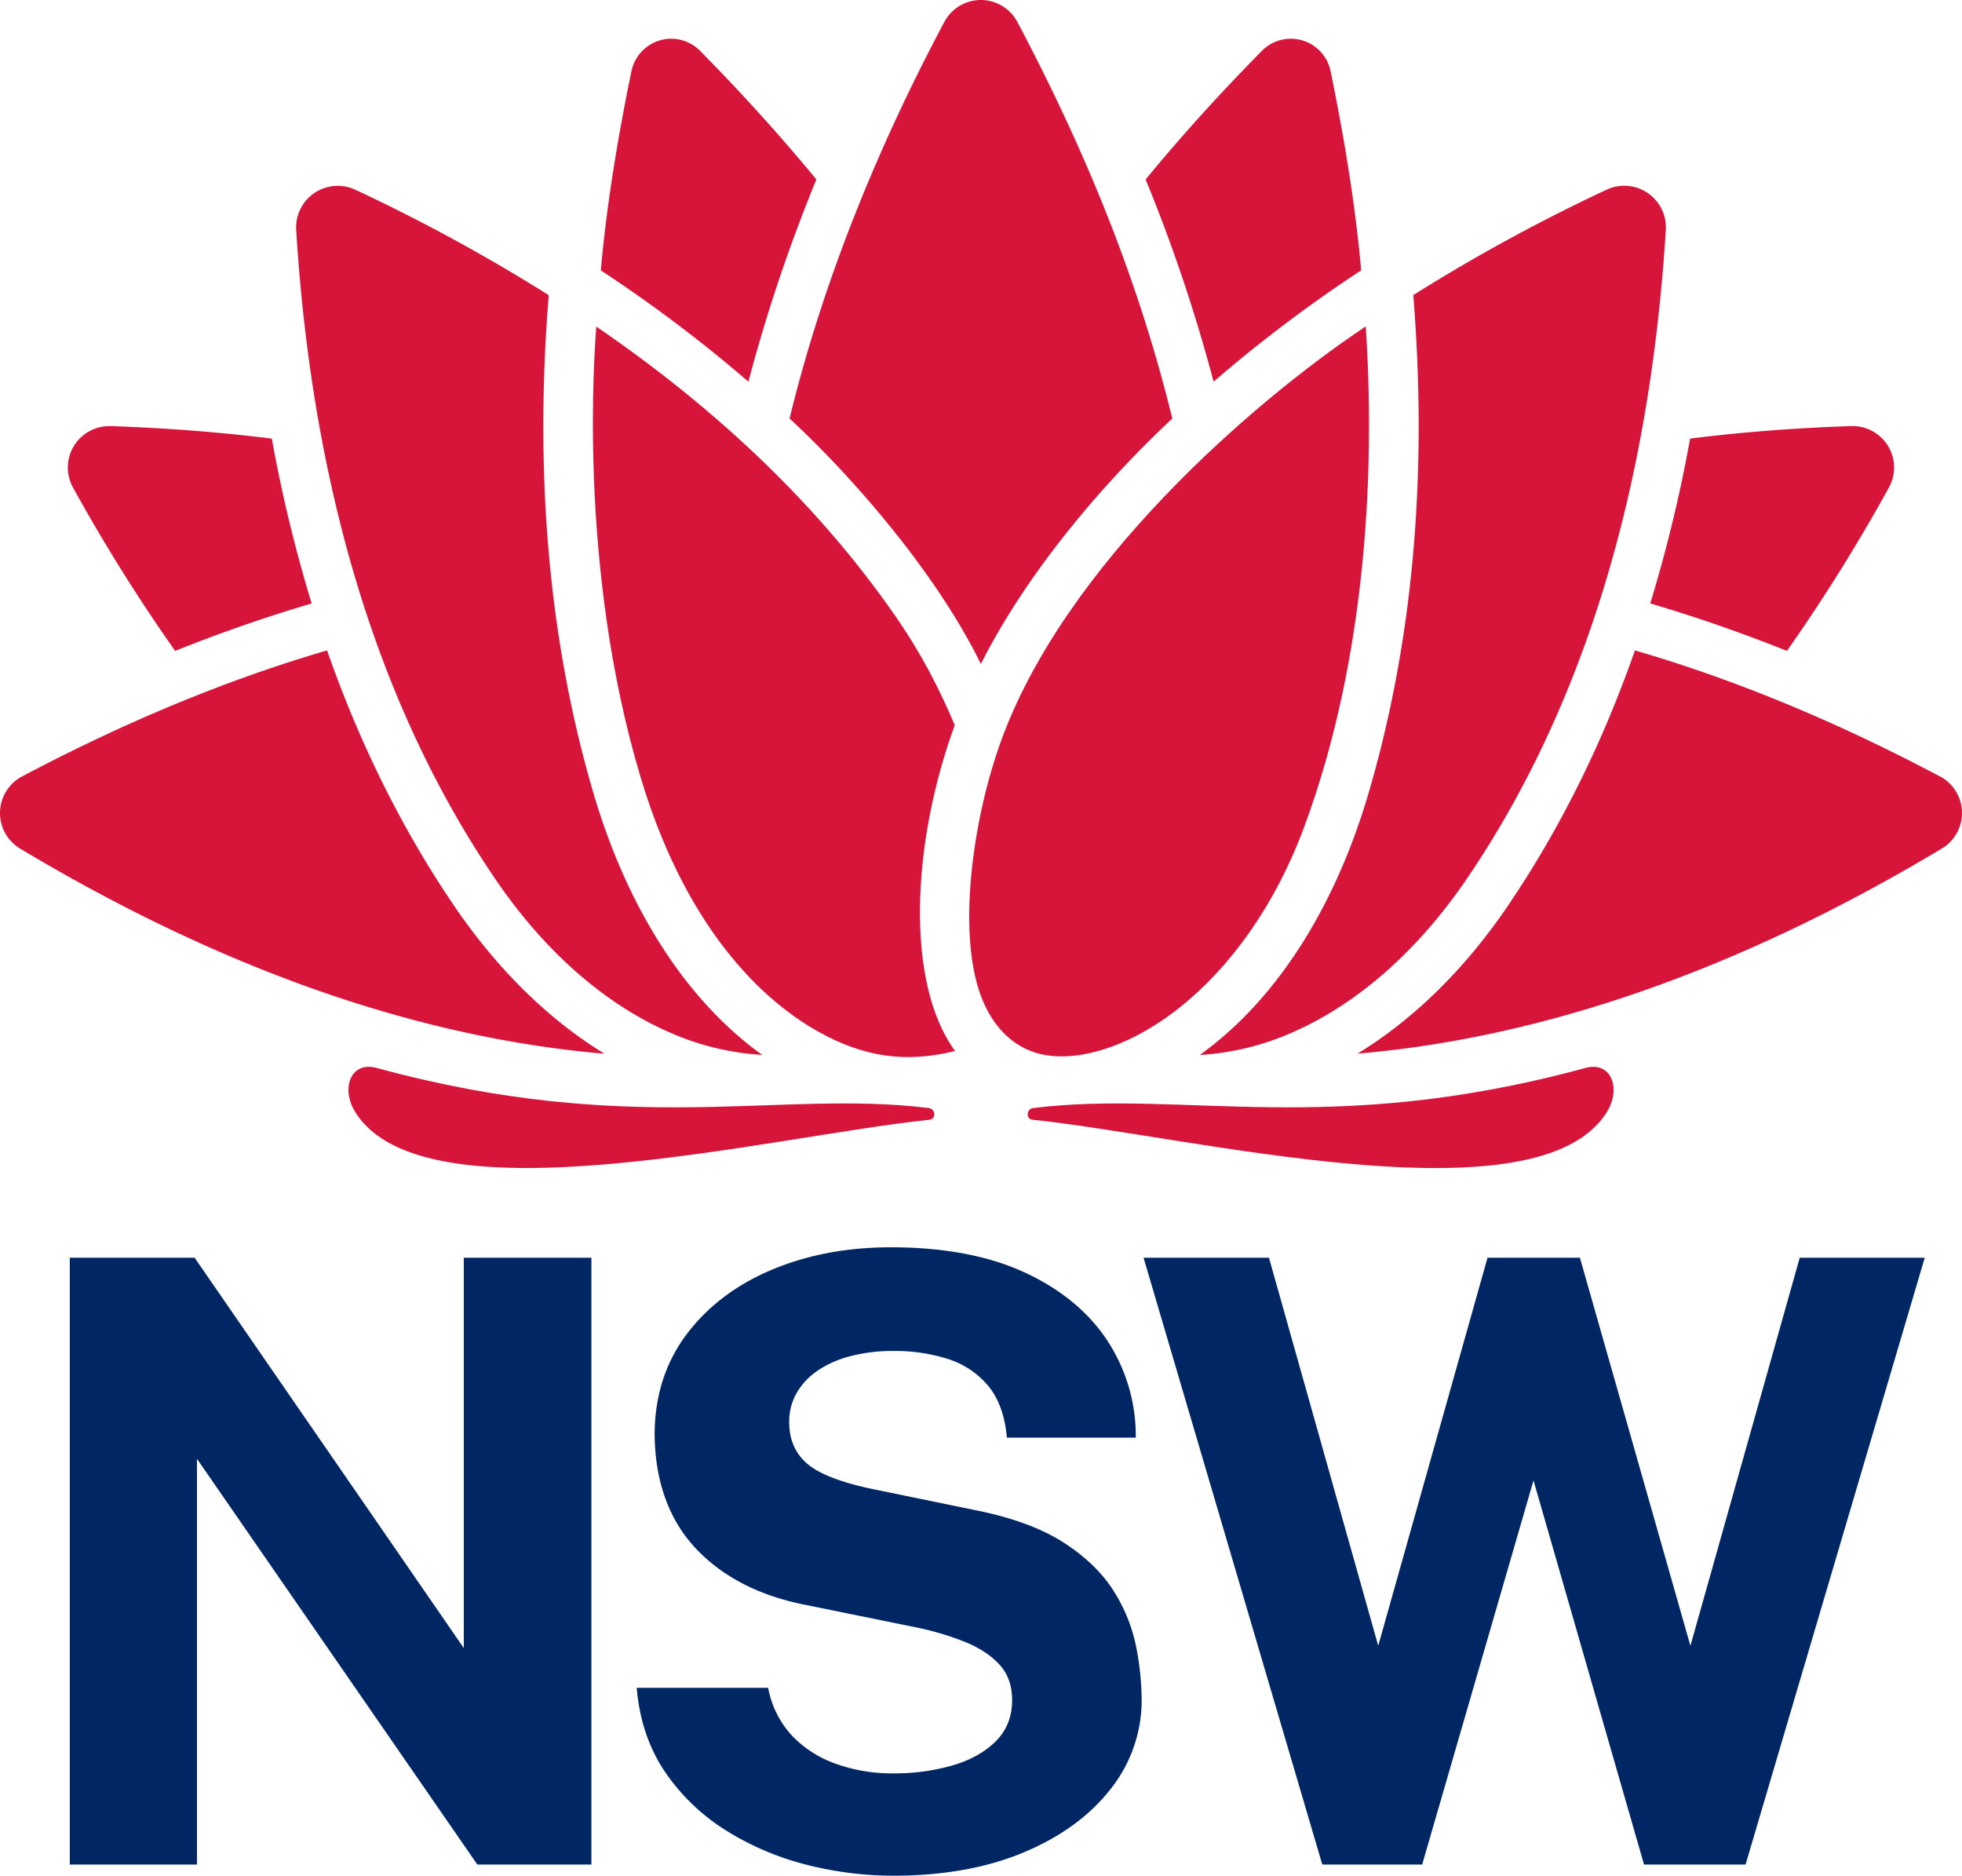 <svg id="Layer_1" data-name="Layer 1" xmlns="http://www.w3.org/2000/svg" viewBox="0 0 918.56 878.03"><defs><style>.cls-1{fill:#002664;}.cls-2{fill:#d7153a;}</style></defs><polygon class="cls-1" points="92.21 682.85 223.48 872.79 276.88 872.79 276.88 588.74 217.14 588.74 217.14 771.46 91.56 589.38 91.12 588.74 32.67 588.74 32.67 872.79 92.21 872.79 92.21 682.85"/><path class="cls-1" d="M521.62,745.09c-5.28-8.54-13.22-16.29-23.61-23s-24.52-11.9-42-15.32l-48.64-10c-14.69-3.18-24.82-7.28-30.11-12.19s-7.77-11.15-7.77-18.92a26.87,26.87,0,0,1,3.35-13.4,32,32,0,0,1,9.56-10.4,48.32,48.32,0,0,1,15.32-6.93A77.48,77.48,0,0,1,418,632.38a82.55,82.55,0,0,1,26.12,3.84,40.5,40.5,0,0,1,18.46,12.4c4.76,5.7,7.68,13.45,8.68,23l.14,1.33h60.34l0-1.51A81.18,81.18,0,0,0,518.07,627c-8.83-13.2-21.85-23.81-38.69-31.53s-37.77-11.62-62.33-11.62c-20.63,0-39.53,3.61-56.2,10.72S330.72,612,321,625.2s-14.65,29.09-14.51,47.12c.4,22,7.07,39.86,19.84,53.1s30.14,21.93,51.79,26l49.06,10a137.69,137.69,0,0,1,24.25,7c7,2.79,12.53,6.42,16.53,10.8s5.89,9.87,5.89,16.64c0,7.54-2.47,13.89-7.32,18.88s-11.74,9-20.07,11.49a97.64,97.64,0,0,1-28.22,3.87,77.52,77.52,0,0,1-27.34-4.63,52.36,52.36,0,0,1-20.23-13.15,44.88,44.88,0,0,1-10.81-21.1l-.26-1.16H298.08l.17,1.64c1.44,14.41,5.91,27.18,13.29,38a96.07,96.07,0,0,0,28,26.89,132,132,0,0,0,37.31,16.09A164.6,164.6,0,0,0,418.43,878c23,0,43.38-3.64,60.62-10.81s31-17.13,40.7-29.49a66.83,66.83,0,0,0,14.75-42.21A133.63,133.63,0,0,0,532,771.21,77.24,77.24,0,0,0,521.62,745.09Z"/><polygon class="cls-1" points="842.59 588.74 791.41 770.4 739.68 588.74 696.42 588.74 645.25 770.38 594.1 588.74 535.39 588.74 619.07 872.79 665.82 872.79 717.95 692.97 769.7 872.79 817.23 872.79 901.11 588.74 842.59 588.74"/><path class="cls-2" d="M434.82,518.66C364.6,510,296.38,532.57,176.35,499.9c-12.26-3.33-16.78,9.61-10.15,20.45,32.25,52.74,195.14,11.41,269,3.79C438.38,523.81,438.05,519.06,434.82,518.66Z"/><path class="cls-2" d="M742.22,499.91C622.18,532.57,554,510,483.74,518.66c-3.23.4-3.56,5.15-.33,5.48,73.81,7.62,236.7,49,269-3.79C759,509.51,754.47,496.57,742.22,499.91Z"/><path class="cls-2" d="M212.92,424.45q-36.61-53.74-59.8-120-69.87,20.43-142.8,59a19.4,19.4,0,0,0-.88,33.79c94,56.3,185.87,88.51,273.55,96C256.88,477.26,233,453.86,212.92,424.45Z"/><path class="cls-2" d="M82,304.68q32.25-12.9,63.92-22.2a673.07,673.07,0,0,1-18.66-77.17q-36.4-4.53-75.38-5.85h-.68a19.39,19.39,0,0,0-17,28.79A820.78,820.78,0,0,0,82,304.68Z"/><path class="cls-2" d="M312.91,483a125.11,125.11,0,0,0,43.95,10.8c-35.39-25.36-63.19-68.39-79.22-123.2C257,300.05,250.1,222.18,256.91,138.16a835.16,835.16,0,0,0-90.53-49.34,19.49,19.49,0,0,0-27.71,18.78c7.56,121.91,38.94,224.16,93.25,303.91C254.7,445,282.71,469.69,312.91,483Z"/><path class="cls-2" d="M382.2,84q-25-30.34-54.24-60a19.15,19.15,0,0,0-13.69-5.88,19.09,19.09,0,0,0-18.69,15.46c-3.82,18.4-11.07,55.9-14.28,93a661.81,661.81,0,0,1,69.08,52.09A765.86,765.86,0,0,1,382.2,84Z"/><path class="cls-2" d="M908.24,363.45q-72.79-38.61-142.8-59-23.16,66.15-59.8,120c-20,29.41-44,52.81-70.07,68.75,87.68-7.45,179.56-39.66,273.55-96a19.4,19.4,0,0,0-.88-33.79Z"/><path class="cls-2" d="M836.58,304.69a820.18,820.18,0,0,0,47.75-76.45,19.39,19.39,0,0,0-17-28.79h-.68q-39,1.29-75.38,5.85a673.07,673.07,0,0,1-18.66,77.17Q804.33,291.79,836.58,304.69Z"/><path class="cls-2" d="M640.92,370.63c-16,54.81-43.83,97.84-79.22,123.2A125.11,125.11,0,0,0,605.65,483c30.2-13.34,58.21-38.08,81-71.52,54.31-79.75,85.69-182,93.25-303.91a19.49,19.49,0,0,0-27.71-18.78,835.16,835.16,0,0,0-90.53,49.34C668.46,222.18,661.56,300.05,640.92,370.63Z"/><path class="cls-2" d="M637.26,126.55C634.05,89.47,626.8,52,623,33.57A19,19,0,0,0,590.6,24q-29.26,29.65-54.24,60a765.43,765.43,0,0,1,31.82,94.65A660.48,660.48,0,0,1,637.26,126.55Z"/><path class="cls-2" d="M459.22,310.79c23.61-46.65,61.32-88.46,89.64-114.88C533.31,132.57,509.37,72.8,476.32,10.29a19.36,19.36,0,0,0-34.21,0C408.73,73,384.38,135.44,369.66,195.9,399.23,223.29,438.24,268,459.22,310.79Z"/><path class="cls-2" d="M546,476.32c24.48-17.22,49-47.23,64.5-89,30.08-80.81,33.2-170.82,28.89-234.53-54.52,36.4-141,112.41-170.59,193.68-13.91,38.25-20.39,90.34-9.68,119.4,4.48,12.14,12.09,21.36,22.56,25.75C497.5,498.3,521.86,493.28,546,476.32Z"/><path class="cls-2" d="M447,339.41c-7.21-16.83-15.15-32.71-27.48-50.55-34.87-50.45-81.87-96-140.36-136C278.55,162.26,270,264.32,300,364.1c22.78,75.9,61.71,106.82,83,118.76s41.1,14.84,64.15,9.11C423.82,460.15,426.72,394.82,447,339.41Z"/></svg>